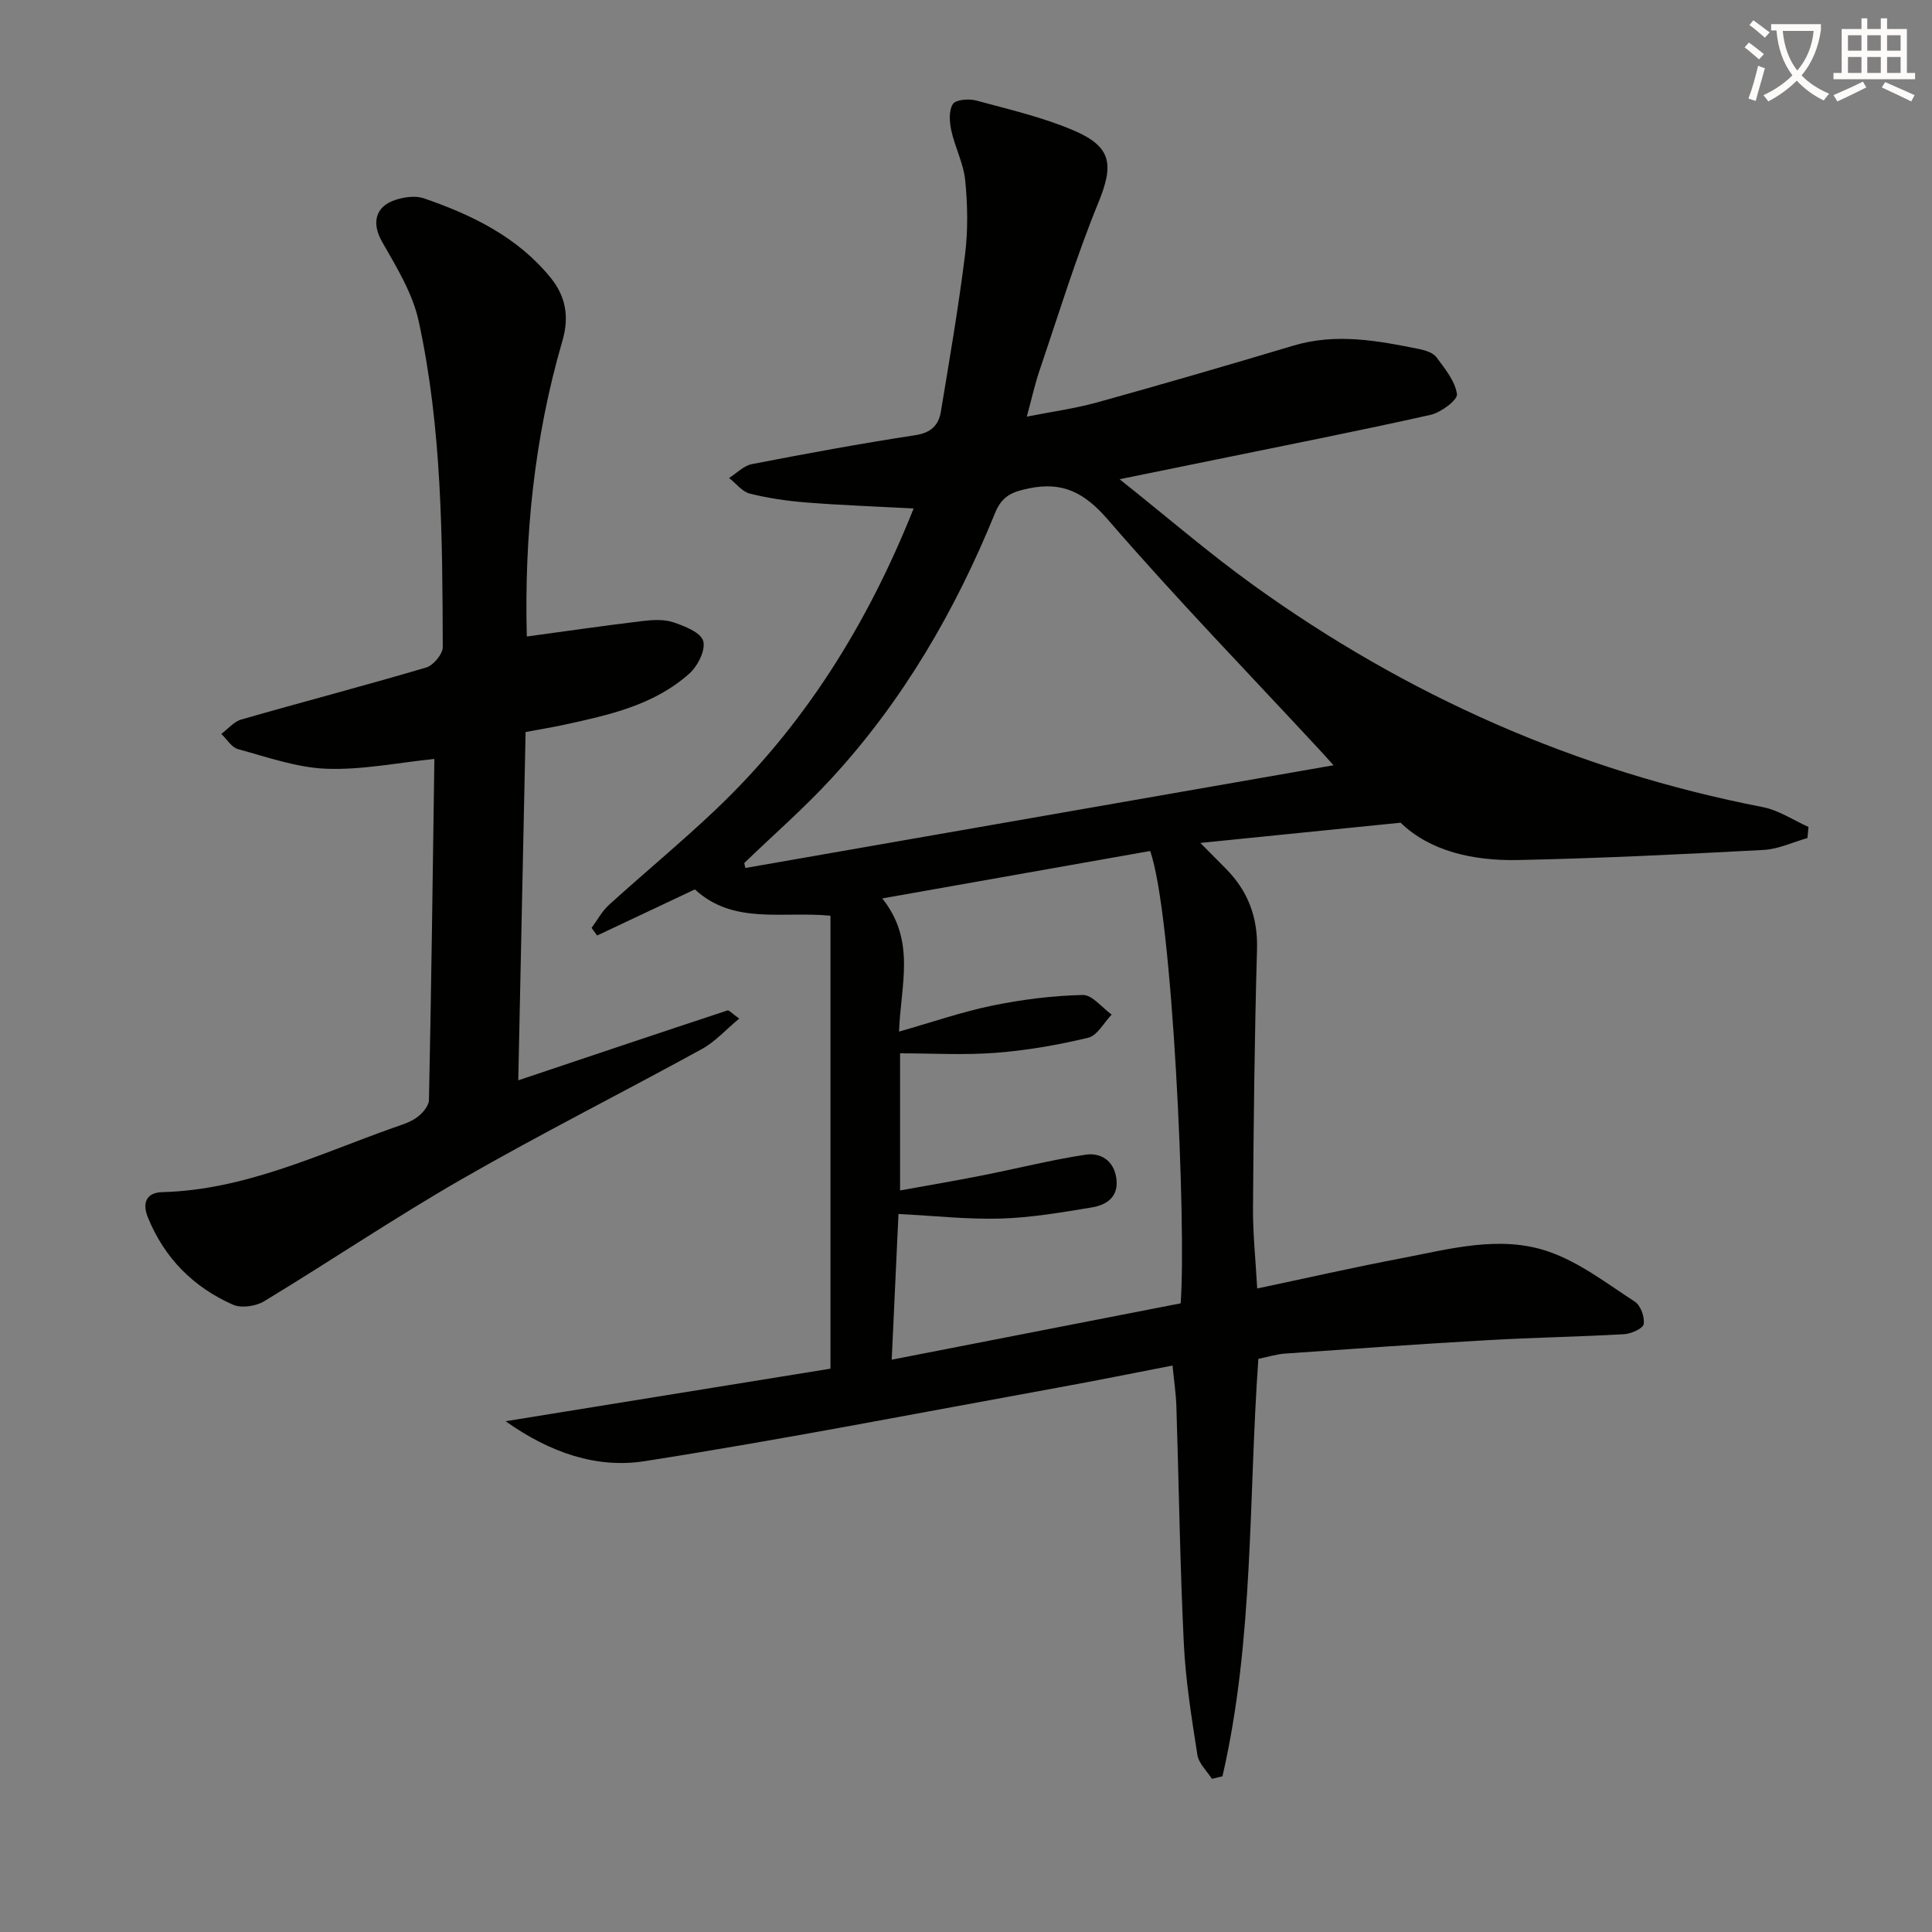 <svg enable-background="new 0 0 400 400" viewBox="0 0 400 400" xmlns="http://www.w3.org/2000/svg"><rect x="0" y="0" width="400" height="400" fill="#808080" stroke="none"/><path d="m362.1 8.8c1.1.8 2.1 1.6 3.1 2.4l-1 1.1c-1.3-1.1-2.3-2-3-2.5zm1.9 4.8c.5.2.9.4 1.4.5-.6 2.3-1.3 4.5-1.9 6.8l-1.5-.5c.8-2.1 1.4-4.3 2-6.8zm-1-9.4c1.3.9 2.4 1.8 3.4 2.5l-1 1.1c-1.4-1.2-2.4-2.1-3.2-2.6zm3.7 2.2v-1.4h10.3v1.2c-.5 3.6-1.8 6.8-4 9.4 1.5 1.6 3.4 2.8 5.7 3.8-.3.4-.7.8-1.1 1.4-2.3-1.1-4.1-2.5-5.6-4.1-1.6 1.6-3.6 3.1-5.9 4.3-.3-.5-.7-.9-1-1.3 2.4-1.1 4.4-2.5 6-4.1-1.9-2.5-3-5.6-3.3-9.3h-1.1zm8.8 0h-6.4c.3 3.3 1.3 6 3 8.2 2-2.3 3.1-5.1 3.4-8.2z" fill="#fcfbfa"/><path d="m385.3 3.8h1.3v2.2h2.8v-2.2h1.3v2.2h4.1v9.1h1.7v1.3h-16.9v-1.3h1.7v-9.1h4.1v-2.2zm.4 13.1.7 1.2c-1.8.9-3.8 1.9-6 2.9-.2-.4-.5-.8-.8-1.3 2.3-1 4.3-1.9 6.1-2.8zm-3.1-6.4h2.8v-3.2h-2.8zm0 4.6h2.8v-3.3h-2.8zm4-4.6h2.8v-3.2h-2.8zm0 4.6h2.8v-3.3h-2.8zm3.7 1.9c2.1.9 4.1 1.8 6.1 2.7l-.7 1.3c-2.2-1.1-4.2-2-6.1-2.9zm3.2-9.7h-2.8v3.2h2.8zm-2.8 7.8h2.8v-3.3h-2.8z" fill="#fcfbfa"/><g fill="#010100"><path d="m250.91 368.29c-1.04-1.64-2.72-3.18-3-4.93-1.2-7.7-2.45-15.45-2.82-23.22-.79-16.29-1.01-32.6-1.53-48.91-.08-2.63-.48-5.25-.8-8.51-8.01 1.55-15.74 3.12-23.51 4.53-28.58 5.2-57.09 10.77-85.78 15.27-9.88 1.55-19.56-1.72-28.79-8.27 23.05-3.73 45.06-7.29 67.26-10.88 0-31.9 0-62.78 0-93.78-9.94-.97-20.08 1.94-28.07-5.45-6.73 3.18-13.49 6.36-20.24 9.55-.38-.53-.77-1.06-1.15-1.58 1.19-1.61 2.16-3.46 3.62-4.78 7.27-6.6 14.86-12.86 21.98-19.61 18.4-17.46 31.51-38.45 41.08-62.45-7.7-.41-14.92-.66-22.12-1.23-3.96-.31-7.93-.88-11.78-1.84-1.61-.4-2.88-2.12-4.31-3.24 1.57-.99 3.03-2.54 4.73-2.87 11.24-2.18 22.51-4.26 33.83-5.99 3.27-.5 4.83-2.08 5.29-4.89 1.79-10.81 3.65-21.61 5-32.47.63-5.05.54-10.28.04-15.36-.34-3.52-2.13-6.88-2.89-10.39-.38-1.77-.53-4.1.34-5.45.59-.92 3.27-1.14 4.77-.74 6.87 1.86 13.9 3.48 20.4 6.28 7.84 3.39 8.09 7.17 4.94 14.88-4.63 11.33-8.22 23.09-12.16 34.69-.96 2.82-1.6 5.75-2.65 9.61 5.12-1.02 9.92-1.66 14.54-2.94 13.59-3.77 27.14-7.72 40.65-11.76 8.81-2.64 17.43-1.04 26.06.71 1.27.26 2.85.75 3.55 1.68 1.76 2.37 3.87 4.94 4.26 7.65.17 1.2-3.32 3.81-5.47 4.29-14.73 3.3-29.54 6.21-44.33 9.24-6.14 1.26-12.28 2.51-20.05 4.09 9.89 7.87 18.44 15.26 27.57 21.84 31.84 22.95 66.95 38.53 105.58 46.04 3.3.64 6.33 2.7 9.48 4.11-.07.77-.14 1.53-.22 2.3-3.03.85-6.02 2.3-9.08 2.46-16.94.9-33.89 1.74-50.85 2.09-9.3.19-18.21-1.82-24.3-7.73-14.05 1.42-27.13 2.74-41.46 4.19 2.23 2.25 3.78 3.81 5.32 5.37 4.56 4.62 6.6 10.02 6.41 16.66-.51 17.81-.7 35.63-.83 53.44-.04 5.46.55 10.92.87 16.78 10.12-2.14 19.93-4.37 29.8-6.25 10.11-1.93 20.47-4.86 30.53-1.39 6.4 2.21 12.08 6.61 17.86 10.37 1.2.78 2.06 3.18 1.83 4.64-.14.91-2.58 2-4.04 2.09-9.46.54-18.94.69-28.39 1.24-13.93.8-27.85 1.79-41.77 2.77-1.81.13-3.58.69-5.58 1.1-2.06 28.88-.89 58.04-7.43 86.42-.7.16-1.45.34-2.19.53zm-6.47-98.45c1.22-15.87-1.66-80.76-6.32-93.65-18.13 3.21-36.31 6.43-55.46 9.82 7.05 8.81 3.8 17.94 3.48 27.57 7-1.99 13.12-4.12 19.4-5.4 6.12-1.25 12.4-2.04 18.63-2.18 1.96-.05 3.99 2.63 5.99 4.06-1.61 1.66-2.97 4.34-4.86 4.79-6.26 1.51-12.68 2.62-19.1 3.12-6.53.51-13.13.11-19.85.11v28.39c5.9-1.07 11.45-2.01 16.97-3.1 7.14-1.41 14.21-3.2 21.39-4.3 3.14-.48 5.88 1.17 6.41 4.85.56 3.9-2.01 5.57-5.15 6.08-6.21 1.02-12.46 2.1-18.73 2.29-6.9.2-13.82-.57-21.22-.95-.46 9.85-.91 19.7-1.4 30.17 20.31-3.97 39.98-7.8 59.82-11.67zm31.65-111.4c-1.15-1.28-2.1-2.35-3.07-3.39-14.6-15.75-29.57-31.19-43.61-47.43-4.84-5.6-9.35-7.98-16.43-6.5-3.29.68-5.5 1.49-6.95 5.06-8.21 20.18-19.04 38.85-33.85 54.95-5.68 6.18-12.04 11.72-18.09 17.55.07.34.15.68.22 1.03 40.45-7.07 80.88-14.13 121.78-21.27z"/><path d="m107.3 223.67c14.8-4.97 29.03-9.76 43.29-14.46.36-.12 1.02.67 2.46 1.67-2.8 2.33-5.01 4.82-7.75 6.32-16.47 9.04-33.26 17.49-49.54 26.84-13.95 8.01-27.32 17.04-41.09 25.38-1.71 1.03-4.68 1.47-6.42.71-8.2-3.61-14.19-9.64-17.62-18.05-1.24-3.04-.33-5.17 2.96-5.26 17.03-.45 32.12-7.73 47.7-13.28 1.72-.61 3.57-1.14 5.01-2.18 1.14-.82 2.48-2.36 2.51-3.6.49-23.47.79-46.94 1.12-70.41 0-.31-.19-.61-.06-.21-7.56.77-14.96 2.3-22.29 2.02-6.15-.23-12.26-2.42-18.3-4.06-1.34-.36-2.32-2.07-3.46-3.15 1.37-1.02 2.6-2.54 4.13-2.98 12.74-3.66 25.58-7.01 38.29-10.77 1.48-.44 3.43-2.77 3.43-4.23-.08-22.61-.15-45.29-4.99-67.5-1.26-5.77-4.6-11.2-7.59-16.44-2.12-3.73-1.52-7.25 2.8-8.65 1.82-.59 4.14-.92 5.87-.32 9.99 3.44 19.4 8.01 26.24 16.44 3.08 3.79 3.92 8 2.44 13.07-5.86 20.08-7.91 40.68-7.37 61.21 8.11-1.1 16.05-2.25 24.02-3.21 2.09-.25 4.42-.37 6.35.28 2.32.78 5.62 2.08 6.15 3.85.55 1.85-1.12 5.18-2.84 6.73-7.32 6.57-16.68 8.61-25.97 10.63-2.41.52-4.85.92-7.96 1.5-.51 24.07-1.01 48.11-1.52 72.11z"/></g></svg>

